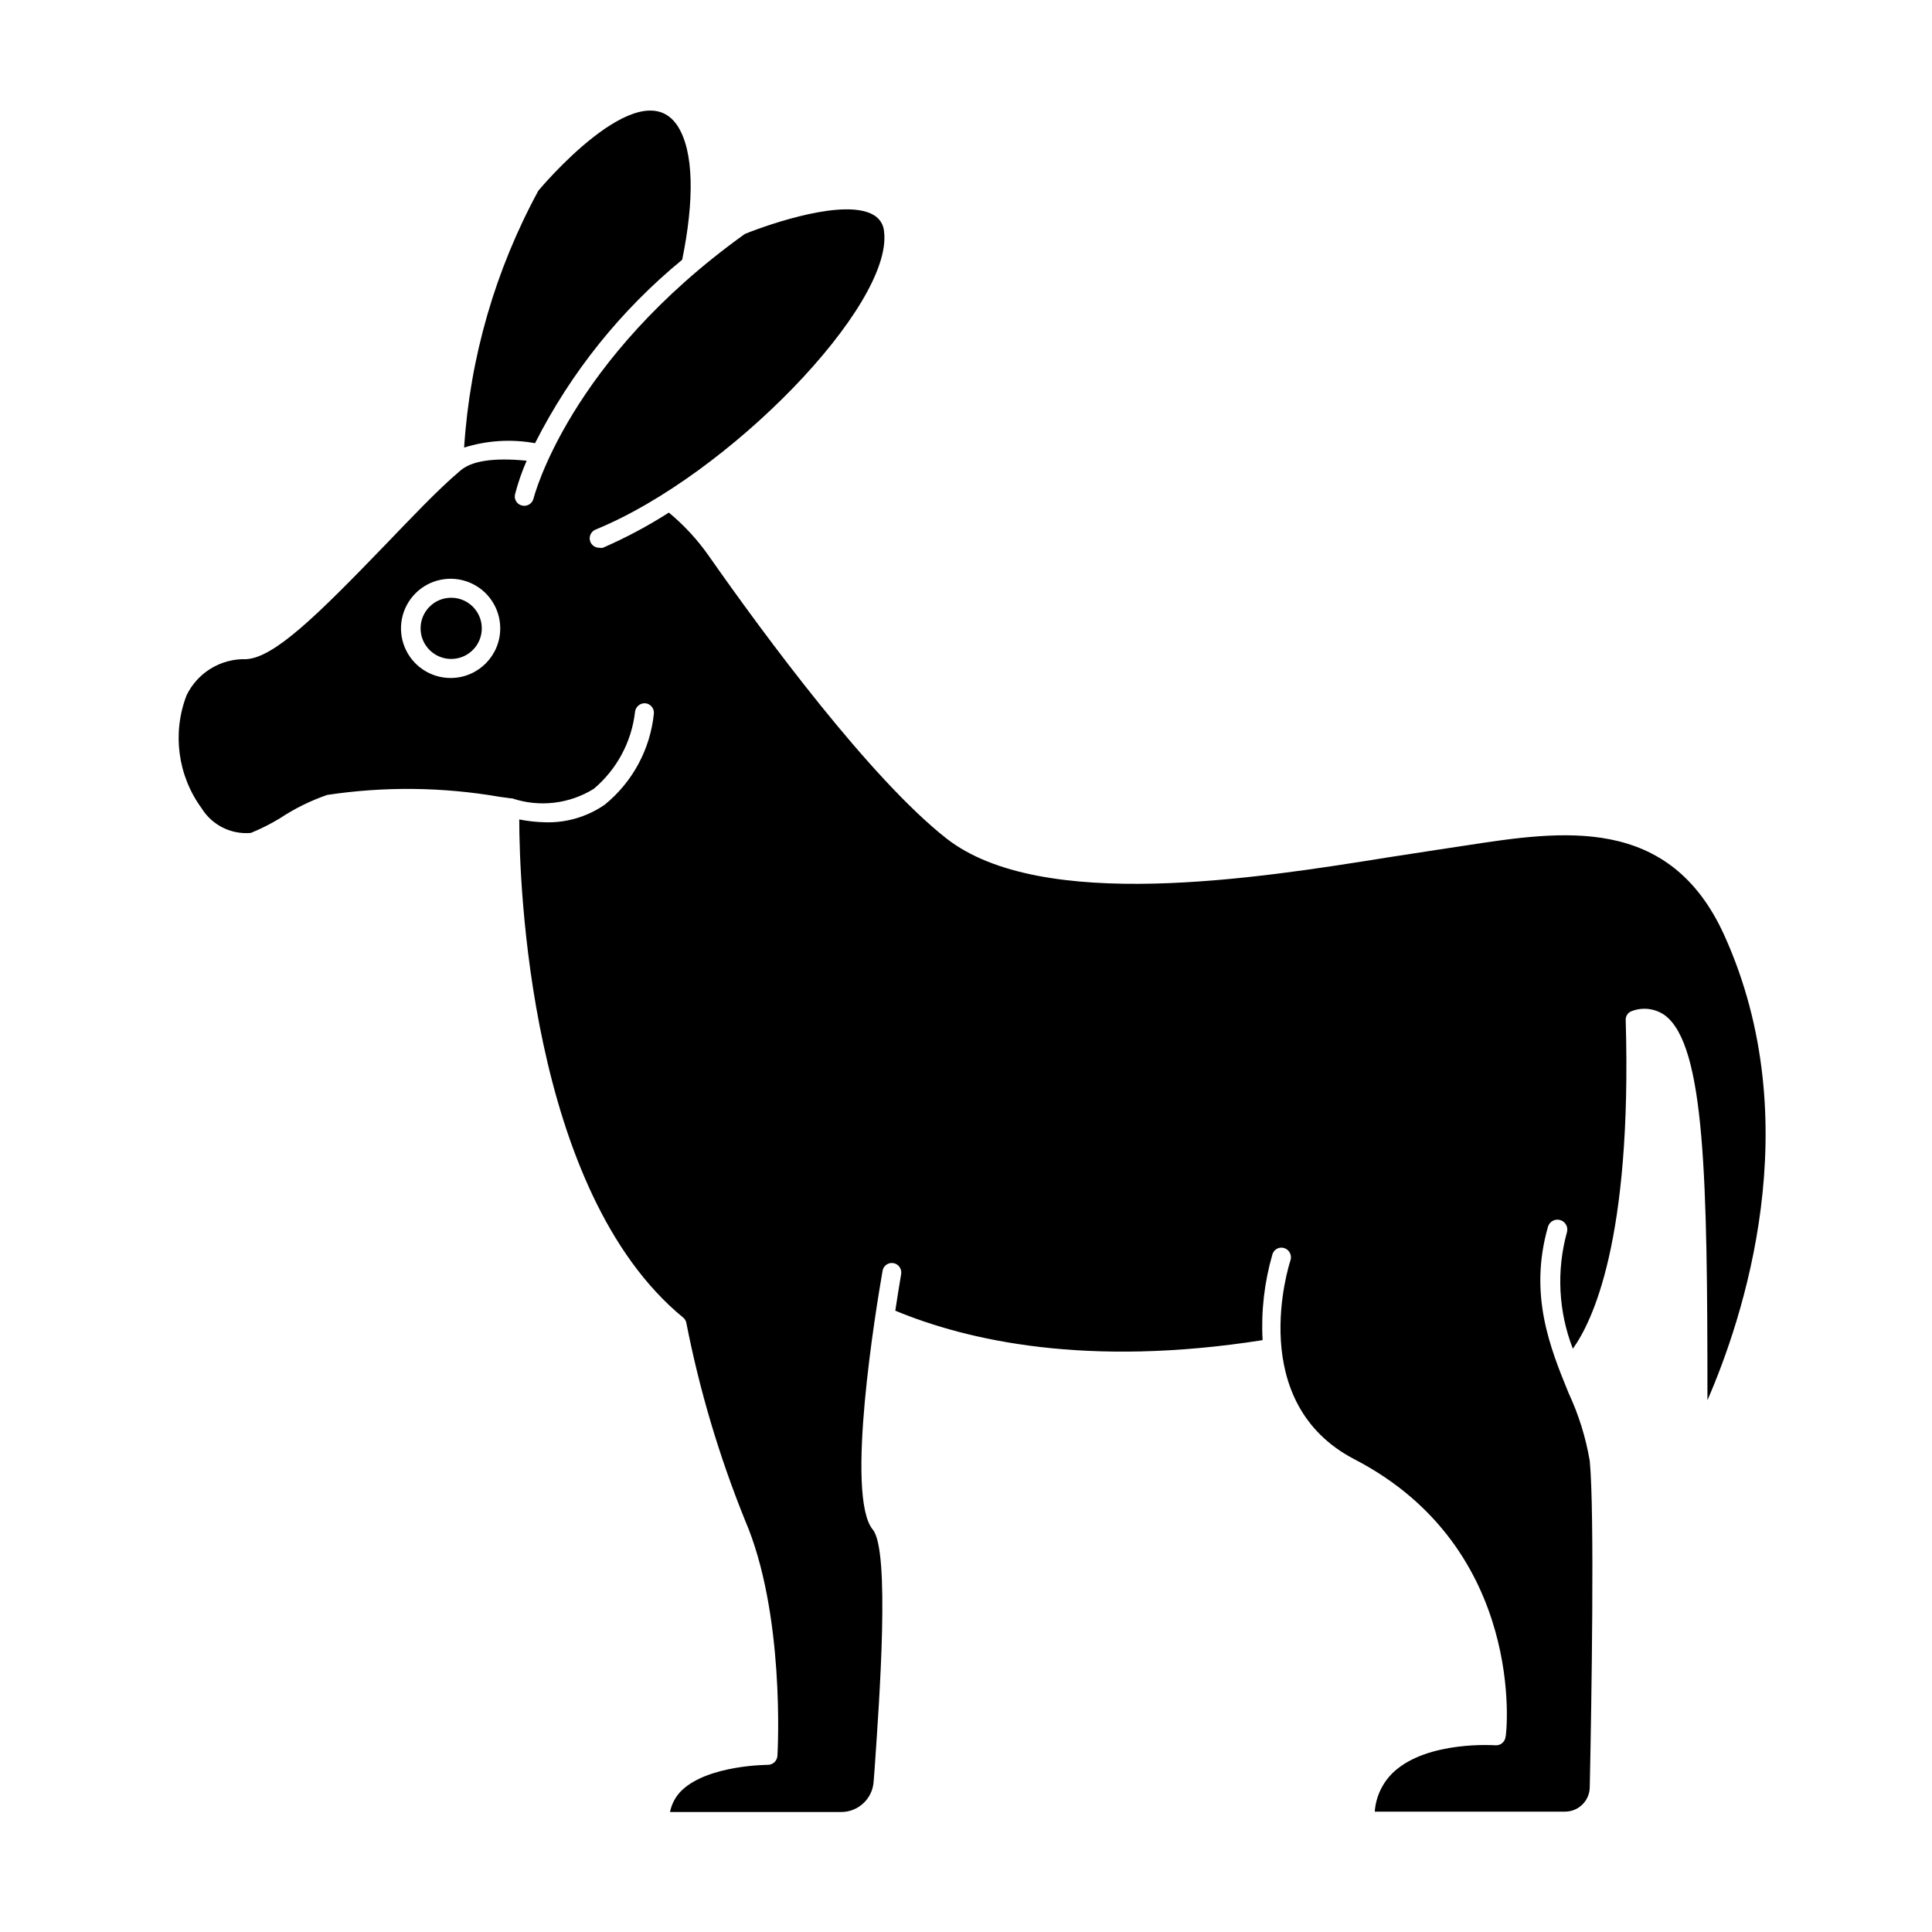 <?xml version="1.0" encoding="UTF-8"?>
<!-- Uploaded to: ICON Repo, www.iconrepo.com, Generator: ICON Repo Mixer Tools -->
<svg fill="#000000" width="800px" height="800px" version="1.1" viewBox="144 144 512 512" xmlns="http://www.w3.org/2000/svg">
 <g>
  <path d="m285.79 261.45c9.484-18.734 22.766-35.289 38.996-48.617 3.176-15.516 3.223-28.867-1.359-35.668-10.078-14.711-36.727 17.332-36.727 17.332h-0.004c-11.434 21.004-18.156 44.246-19.699 68.113 6.078-1.906 12.527-2.301 18.793-1.16z"/>
  <path d="m600.97 391.89c-14.562-32.191-43.176-27.711-68.52-23.828l-8.012 1.211-12.746 1.965c-34.258 5.492-91.691 14.66-116.88-5.039-20.152-15.82-48.113-53.656-62.926-74.816-3.004-4.309-6.582-8.191-10.629-11.539-5.574 3.562-11.418 6.68-17.484 9.32-0.312 0.066-0.641 0.066-0.957 0-1.031 0.004-1.961-0.613-2.367-1.562-0.246-0.621-0.238-1.316 0.027-1.93s0.762-1.098 1.383-1.344c35.266-14.41 78.797-59.398 76.43-78.898-0.109-1.879-1.176-3.57-2.82-4.481-7.508-4.383-26.902 2.168-34.059 5.039-46.754 33.504-55.922 69.777-56.023 70.129-0.324 1.344-1.676 2.18-3.023 1.863-0.656-0.145-1.223-0.547-1.574-1.117-0.352-0.57-0.457-1.258-0.289-1.906 0.785-3.031 1.812-6 3.07-8.867-8.715-0.855-14.711 0-17.734 2.769-5.945 5.039-13 12.543-19.801 19.598-17.938 18.59-29.371 29.875-36.828 30.23h0.004c-3.273-0.094-6.5 0.758-9.301 2.457-2.797 1.699-5.043 4.168-6.469 7.117-3.844 10.004-2.348 21.273 3.981 29.926 2.762 4.473 7.809 7.008 13.047 6.547 2.668-1.082 5.246-2.383 7.707-3.879 3.902-2.59 8.117-4.672 12.547-6.195 15.16-2.281 30.59-2.109 45.695 0.504l2.973 0.402h0.301c7.238 2.426 15.18 1.504 21.664-2.519 6.117-5.156 10.027-12.457 10.934-20.402 0.16-1.383 1.387-2.387 2.769-2.269 1.375 0.16 2.367 1.395 2.219 2.773-0.969 9.43-5.644 18.094-13 24.082-4.562 3.168-10.012 4.809-15.566 4.684-2.387-0.039-4.762-0.289-7.106-0.754 0 16.574 2.621 98.496 43.43 132v-0.004c0.453 0.367 0.758 0.887 0.855 1.461 3.504 17.852 8.699 35.328 15.52 52.195 10.629 24.688 8.715 61.012 8.613 62.523-0.105 1.34-1.223 2.371-2.566 2.367 0 0-15.617 0-22.723 6.699-1.633 1.559-2.742 3.582-3.176 5.797h45.344c4.531 0.008 8.297-3.492 8.613-8.012l0.25-3.223c1.309-18.844 4.133-57.988-0.453-63.582-7.406-8.918 0.855-58.695 2.57-68.57h0.004c0.098-0.668 0.465-1.27 1.016-1.66 0.555-0.391 1.242-0.535 1.906-0.406 1.312 0.258 2.199 1.496 2.016 2.824h1.715-1.715c-0.504 3.074-1.059 6.348-1.562 9.773 19.195 7.961 50.836 15.113 97.336 7.809-0.418-7.684 0.469-15.383 2.617-22.773 0.199-0.641 0.645-1.176 1.246-1.48 0.598-0.305 1.297-0.352 1.93-0.129 1.301 0.453 2.012 1.852 1.613 3.172-0.504 1.512-11.992 37.785 16.977 52.801 45.746 23.73 40.305 73.051 40.004 73.555-0.16 1.332-1.332 2.309-2.672 2.219 0 0-17.887-1.309-26.953 7.055v-0.004c-2.949 2.75-4.746 6.512-5.039 10.531h50.383c1.738 0.012 3.406-0.664 4.644-1.883s1.941-2.879 1.953-4.617c0.453-21.461 1.309-72.852 0-86.453-1.055-6.203-2.934-12.234-5.59-17.938-5.039-12.293-10.578-26.199-5.492-44.082 0.391-1.391 1.832-2.203 3.223-1.812 1.395 0.387 2.203 1.832 1.816 3.223-2.812 10.195-2.266 21.023 1.562 30.883 5.039-7.004 15.719-28.465 14.008-87.059h-0.004c-0.066-1.133 0.668-2.16 1.762-2.469 2.891-1.047 6.109-0.613 8.617 1.16 10.68 8.012 11.285 43.379 11.285 102.02 9.219-21.211 27.004-73.406 4.484-123.18zm-337.55-68.215h-0.004c-5.316 0-10.113-3.203-12.148-8.117-2.035-4.914-0.91-10.57 2.852-14.332 3.762-3.758 9.418-4.883 14.332-2.848 4.914 2.035 8.117 6.828 8.117 12.148 0 7.203-5.797 13.066-13 13.148z"/>
  <path d="m271.68 310.52c0 4.477-3.633 8.109-8.113 8.109-4.481 0-8.109-3.633-8.109-8.109 0-4.481 3.629-8.113 8.109-8.113 4.481 0 8.113 3.633 8.113 8.113"/>
 </g>
</svg>